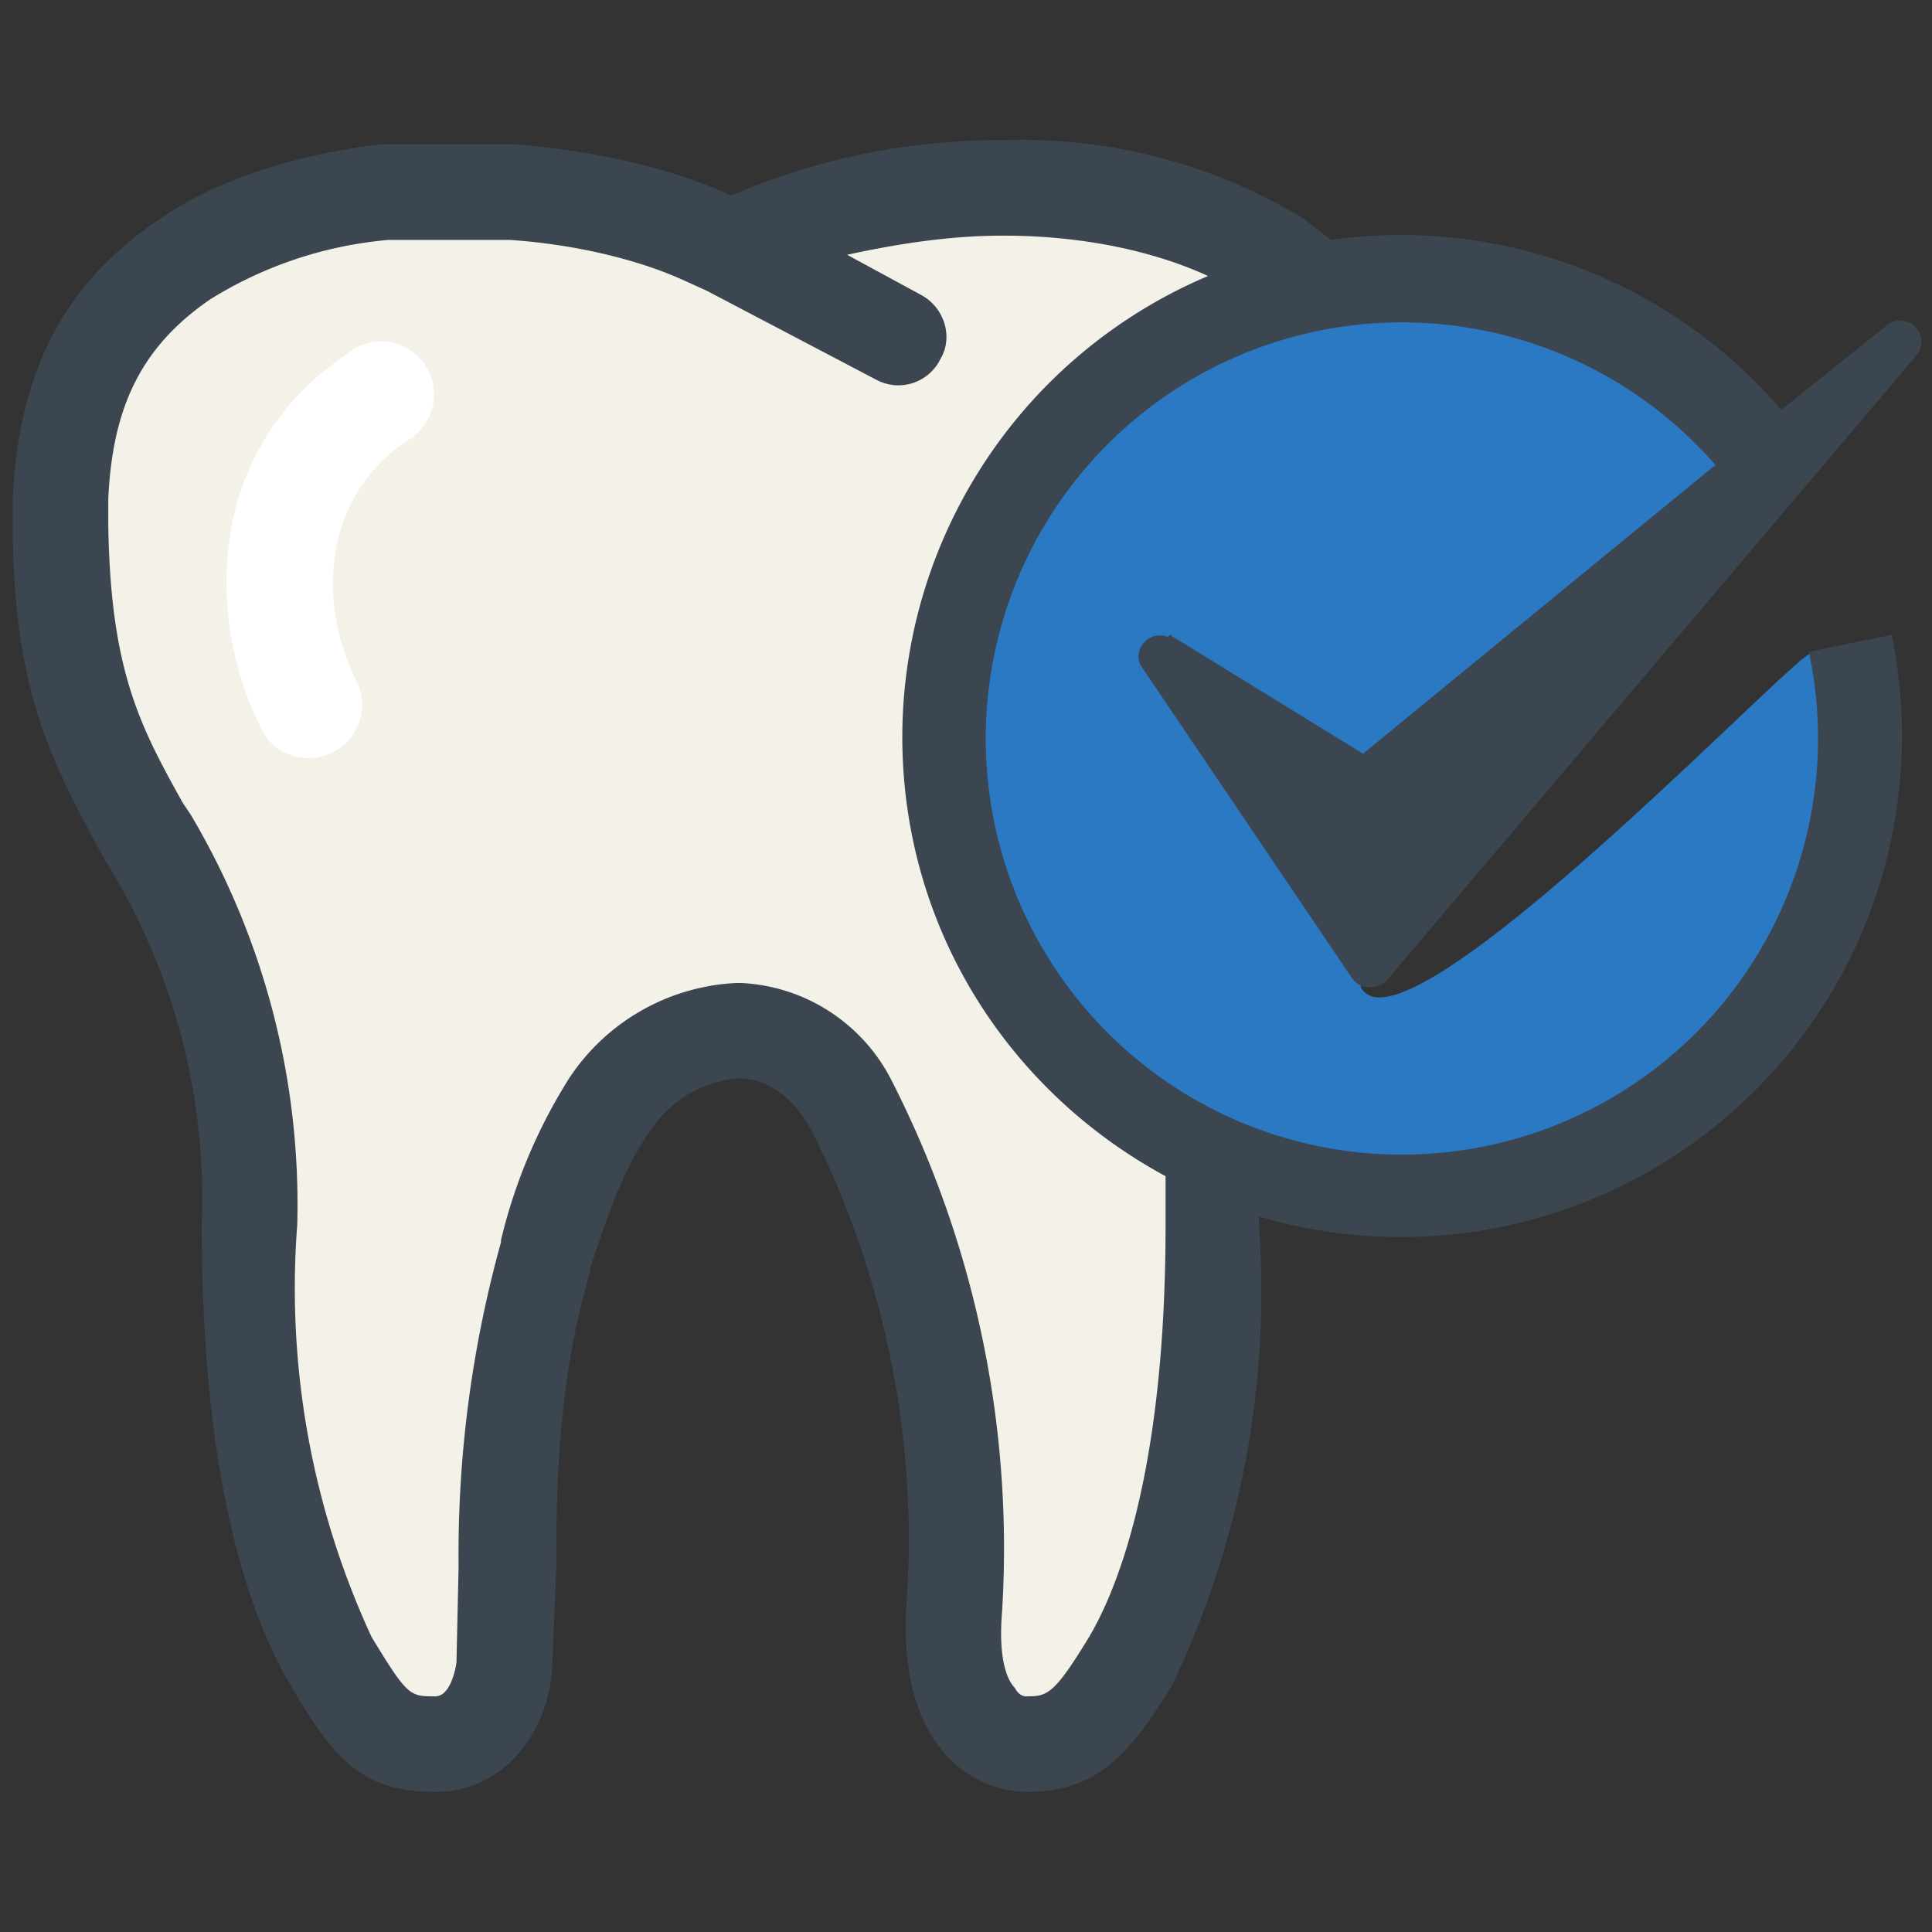 <svg xmlns="http://www.w3.org/2000/svg" viewBox="0 0 91 91"><rect x="0" y="0" width="91" height="91" fill="#333333" stroke="none"/><g fill="#3b4651"><path d="M87.3 35a21.2 21.2 0 11-21.2-21.3c7.7 0 14.2 3.7 17.9 9.8 0 0-20.2 22.3-19.9 23 2 3.8 21-16.3 21.2-15.7.8 2.3 2 1.5 2 4.1z" fill="#2b79c2"/><path d="M43.3 34.7c0 8.9 5.1 16.6 12.6 20.2v2.8c0 12-2.4 17.7-3.7 20-2 3.2-2.6 3.4-4.1 3.4 0 0-.8 0-1.4-.7-.8-.9-1.1-2.5-1-4.6a47.3 47.3 0 00-5-24.3c-2-3.2-4.4-3.9-6-4-3 0-5.8 2-7 4-1.7 2.4-2.5 5-3.2 7.2v.2a54 54 0 00-1.8 15c0 1.7 0 3.2-.2 4.5 0 0-.2 2.7-2.2 2.7-1.7 0-2.1-.1-4.1-3.4-1.4-2.3-3.7-8-3.7-20 0-9.3-2.4-14.4-5-18.7l-.2-.6c-2-3.6-3.6-6.5-3.7-13.7v-1.2c.2-4.8 1.9-8 5.4-10.4 2.3-1.6 5.4-2.6 9-3l5.8-.1c3.3.3 6.5 1 8.8 2l1.1.5 8 4.3.5.1c.4 0 .7-.2.9-.5.3-.5 0-1.1-.4-1.4l-6.2-3.3c2.9-1.1 6.7-1.8 10.4-1.8h.2a22 22 0 0112.3 3.2 22.6 22.6 0 00-16.1 21.6z" fill="#F4F2E8"/><path d="M55 30a1 1 0 00-1.3 1.3l10 14.8a1 1 0 00.8.4c.3 0 .6-.1.8-.3l25-29.5a1 1 0 00-1.4-1.4l-5 4a23.6 23.6 0 00-21.2-8l-1.3-1a25.5 25.5 0 00-14-3.7h-.2a32 32 0 00-12.5 2.5l-.3.1-.2-.1c-2.7-1.2-6.2-2-9.9-2.3h-6.4c-4.1.5-7.8 1.7-10.5 3.6-4.4 3-6.5 7.1-6.8 13v1.3c0 8 2 11.4 4 15.2l.4.7a30 30 0 014.5 17.1c0 12.2 2.3 18.5 4.2 21.7 2 3.4 3.3 5 6.8 5 3.3 0 5.3-2.9 5.5-5.7l.2-4.8c0-4 .1-9 1.6-14v-.2c.7-2 1.4-4.4 2.8-6.4a5.5 5.5 0 014.1-2.5h.1c1.3 0 2.5.8 3.4 2.4a42.8 42.8 0 014.5 22.3c-.2 3.1.4 5.5 1.8 7.1a5.3 5.3 0 003.8 1.8c3.3 0 4.8-1.6 6.9-5a43 43 0 004.1-21.7v-.4a23.6 23.6 0 0029.8-27.4l-3.9.8a19.6 19.6 0 11-4.4-8.8L64.2 35.5l-9.1-5.6zm-12.5 4.7c0 9 5 16.7 12.4 20.7v2.3c0 11.7-2.3 17.2-3.6 19.4-1.7 2.8-2 2.8-3 2.8 0 0-.3 0-.5-.4-.3-.3-.8-1.2-.6-3.6a48.5 48.5 0 00-5.2-25 8.4 8.4 0 00-7.1-4.6h-.2a10 10 0 00-7.9 4.5 25.3 25.3 0 00-3.2 7.6v.1a55 55 0 00-2 15.3l-.1 4.5s-.2 1.6-1 1.6c-1.2 0-1.3 0-3-2.8A39.1 39.1 0 0114 57.7a36 36 0 00-5-19.3l-.4-.6c-2-3.6-3.4-6.2-3.5-13.1v-1.2c.2-4.4 1.6-7.2 4.8-9.4a19 19 0 018.4-2.8H24c3 .2 6 .9 8.2 1.9l1.1.5 8 4.2a2.2 2.2 0 003-1c.6-1 .2-2.4-.9-3L39.9 12c2.3-.5 4.8-.9 7.3-.9h.1c3.6 0 7 .7 9.6 1.9a23.6 23.6 0 00-14.4 21.7z"/><path d="M14.5 35.7c-.9 0-1.8-.5-2.2-1.4-2.7-5.4-2.5-13.2 4-17.6a2.5 2.5 0 112.8 4.1c-4 2.8-4.1 7.7-2.3 11.3a2.5 2.5 0 01-2.3 3.6z" fill="#FFF"/></g></svg>